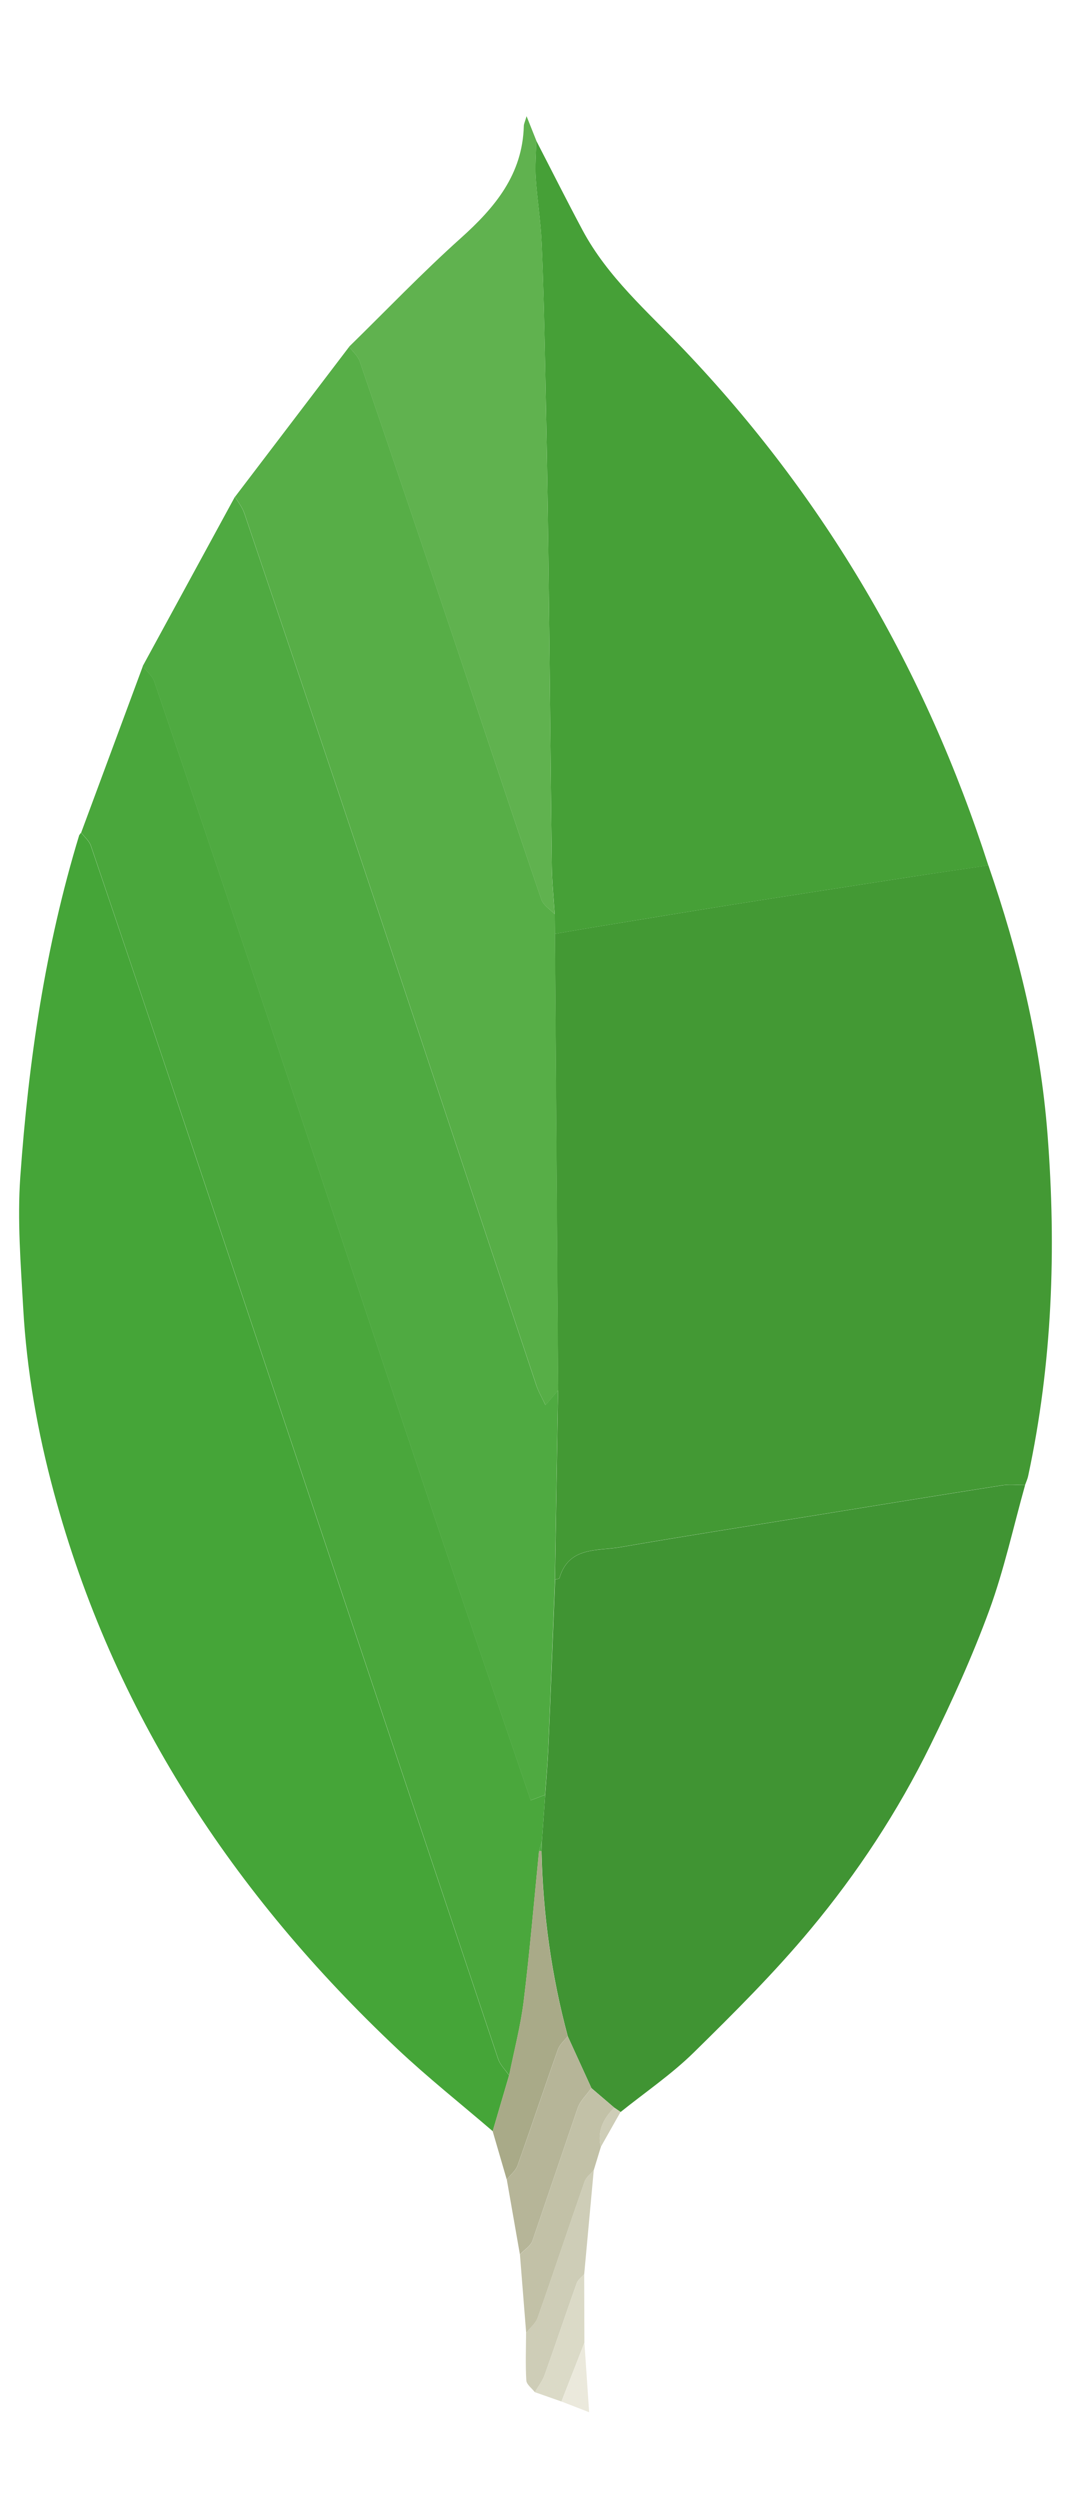 <svg fill="none" height="49" viewBox="0 0 21 49" width="21" xmlns="http://www.w3.org/2000/svg" xmlns:xlink="http://www.w3.org/1999/xlink"><clipPath id="a"><path d="m.375.778h20.25v48h-20.25z"/></clipPath><g clip-path="url(#a)" clip-rule="evenodd" fill-rule="evenodd"><path d="m19.38 16.961c.593 1.713 1.02 3.462 1.16 5.274.174 2.249.095 4.481-.38 6.693-.013.061-.04.118-.061.177-.149 0-.301-.018-.446.004-1.23.193-2.458.393-3.687.592-1.27.205-2.542.403-3.81.622-.449.077-1.005-.015-1.187.605-.005.017-.057.02-.087.029l.061-3.708c-.021-2.982-.042-5.965-.062-8.947l.592-.102c.968-.158 1.936-.319 2.904-.473 1.156-.183 2.313-.361 3.47-.54.51-.079 1.021-.152 1.532-.228z" fill="#439934"/><path d="m9.661 41.769c-.624-.536-1.27-1.048-1.869-1.612-3.22-3.033-5.576-6.604-6.736-10.908-.32-1.185-.533-2.388-.601-3.612-.048-.857-.117-1.721-.057-2.573.161-2.267.489-4.512 1.155-6.695l.037-.051c.065.086.158.162.191.259.65 1.911 1.295 3.824 1.936 5.737 2.016 6.014 4.03 12.029 6.05 18.041.04.117.142.214.215.32z" fill="#45a538"/><path d="m19.38 16.961c-.511.076-1.023.149-1.533.227-1.157.179-2.314.357-3.47.54-.969.154-1.937.314-2.904.473l-.592.102-.004-.386c-.02-.317-.053-.633-.057-.95-.025-2.021-.041-4.042-.067-6.063-.015-1.265-.039-2.53-.065-3.794-.016-.786-.033-1.572-.068-2.357-.019-.422-.087-.841-.115-1.263-.016-.242.006-.487.011-.73.302.584.597 1.172.907 1.752.49.916 1.271 1.592 1.974 2.328 2.779 2.912 4.752 6.297 5.982 10.121z" fill="#46a037"/><path d="m10.883 30.959c.03-.01.082-.013.087-.029.181-.621.737-.528 1.187-.605 1.268-.219 2.54-.417 3.81-.622 1.229-.199 2.457-.399 3.687-.592.145-.023.297-.004.446-.004-.23.819-.411 1.656-.702 2.452-.331.903-.732 1.785-1.157 2.65-.635 1.292-1.427 2.498-2.347 3.602-.709.852-1.499 1.638-2.291 2.416-.438.43-.954.78-1.434 1.166l-.124-.085-.448-.383-.464-1.016c-.32-1.189-.487-2.4-.515-3.63l.009-.207.063-.895c.021-.305.049-.611.062-.917.048-1.1.089-2.2.133-3.3z" fill="#409433"/><path d="m10.882 30.959c-.044 1.1-.085 2.2-.132 3.301-.013.306-.041.611-.062.917l-.283.107c-.628-1.845-1.256-3.671-1.87-5.502-1.016-3.029-2.02-6.062-3.034-9.091-.819-2.445-1.645-4.888-2.475-7.33-.039-.114-.15-.204-.228-.305l1.809-3.321c.062.108.144.208.183.324.837 2.473 1.672 4.946 2.5 7.422 1.077 3.221 2.148 6.444 3.224 9.665.043.129.114.248.181.392l.247-.288c-.021 1.236-.041 2.472-.062 3.708z" fill="#4faa41"/><path d="m2.8 13.056c.078.101.189.19.228.305.83 2.442 1.656 4.884 2.475 7.33 1.014 3.029 2.018 6.063 3.034 9.091.614 1.83 1.242 3.656 1.87 5.502l.283-.107-.063.895-.057.206c-.098.98-.181 1.962-.301 2.94-.06.49-.188.971-.285 1.456-.073-.106-.176-.202-.215-.32-2.02-6.012-4.033-12.027-6.05-18.041-.642-1.914-1.287-3.826-1.936-5.737-.033-.097-.126-.173-.191-.259.403-1.087.806-2.175 1.209-3.261z" fill="#4aa73c"/><path d="m10.944 27.251-.247.288c-.068-.144-.139-.263-.181-.392-1.076-3.221-2.147-6.444-3.224-9.665-.828-2.476-1.663-4.949-2.5-7.422-.039-.116-.121-.217-.183-.324l2.237-2.939c.071.094.171.178.208.284.621 1.815 1.236 3.633 1.848 5.452.571 1.698 1.134 3.4 1.713 5.096.039.114.174.194.264.29l.004.386c.021 2.982.042 5.964.063 8.947z" fill="#57ae47"/><path d="m10.877 17.918c-.09-.096-.225-.176-.264-.29-.578-1.696-1.141-3.397-1.713-5.096-.612-1.819-1.227-3.636-1.848-5.452-.037-.106-.137-.19-.208-.284.727-.711 1.432-1.448 2.189-2.127.673-.603 1.213-1.249 1.238-2.202.001-.039.022-.079.054-.19l.192.482c-.005.244-.027.488-.011.73.028.422.096.841.115 1.263.035.785.052 1.571.068 2.357.025 1.265.049 2.529.065 3.794.025 2.021.041 4.042.066 6.063.003.318.036.634.056.951z" fill="#60b24f"/><path d="m9.982 40.673c.097-.485.225-.967.285-1.456.12-.977.203-1.96.301-2.94l.024-.004.024.004c.028 1.23.195 2.441.515 3.63-.065.086-.157.162-.191.259-.269.756-.522 1.518-.792 2.275-.037.103-.14.184-.212.275l-.276-.947z" fill="#a9aa88"/><path d="m9.937 42.716c.072-.091.175-.171.212-.275.27-.756.523-1.518.792-2.275.034-.097.126-.173.191-.259l.464 1.016c-.092.13-.218.247-.269.391l-.888 2.604c-.037.104-.162.178-.245.266z" fill="#b6b598"/><path d="m10.194 44.186c.084-.088.208-.162.245-.266l.888-2.604c.051-.144.177-.262.269-.391l.449.383c-.217.214-.337.461-.265.774l-.136.446c-.062.076-.152.143-.182.23-.31.886-.606 1.778-.918 2.664-.04.113-.149.201-.227.3-.04-.512-.081-1.022-.122-1.534z" fill="#c2c1a7"/><path d="m10.316 45.72c.077-.099.187-.187.227-.3.312-.886.608-1.778.918-2.664.031-.087.12-.154.182-.23l-.188 2.046c-.05.058-.123.108-.147.176-.212.595-.413 1.195-.626 1.791-.044.123-.128.231-.194.346-.058-.076-.163-.15-.168-.23-.019-.31-.006-.623-.005-.934z" fill="#cecdb7"/><path d="m10.488 46.884c.066-.115.15-.224.194-.346.213-.595.413-1.195.626-1.791.024-.068.097-.118.147-.176l.004 1.343-.45 1.153z" fill="#dbdac7"/><path d="m11.01 47.067.449-1.153.093 1.363z" fill="#ebe9dc"/><path d="m11.779 42.08c-.072-.312.048-.56.265-.774l.124.085z" fill="#cecdb7"/><path d="m10.617 36.279-.024-.004-.024.004.057-.206z" fill="#4faa41"/></g></svg>